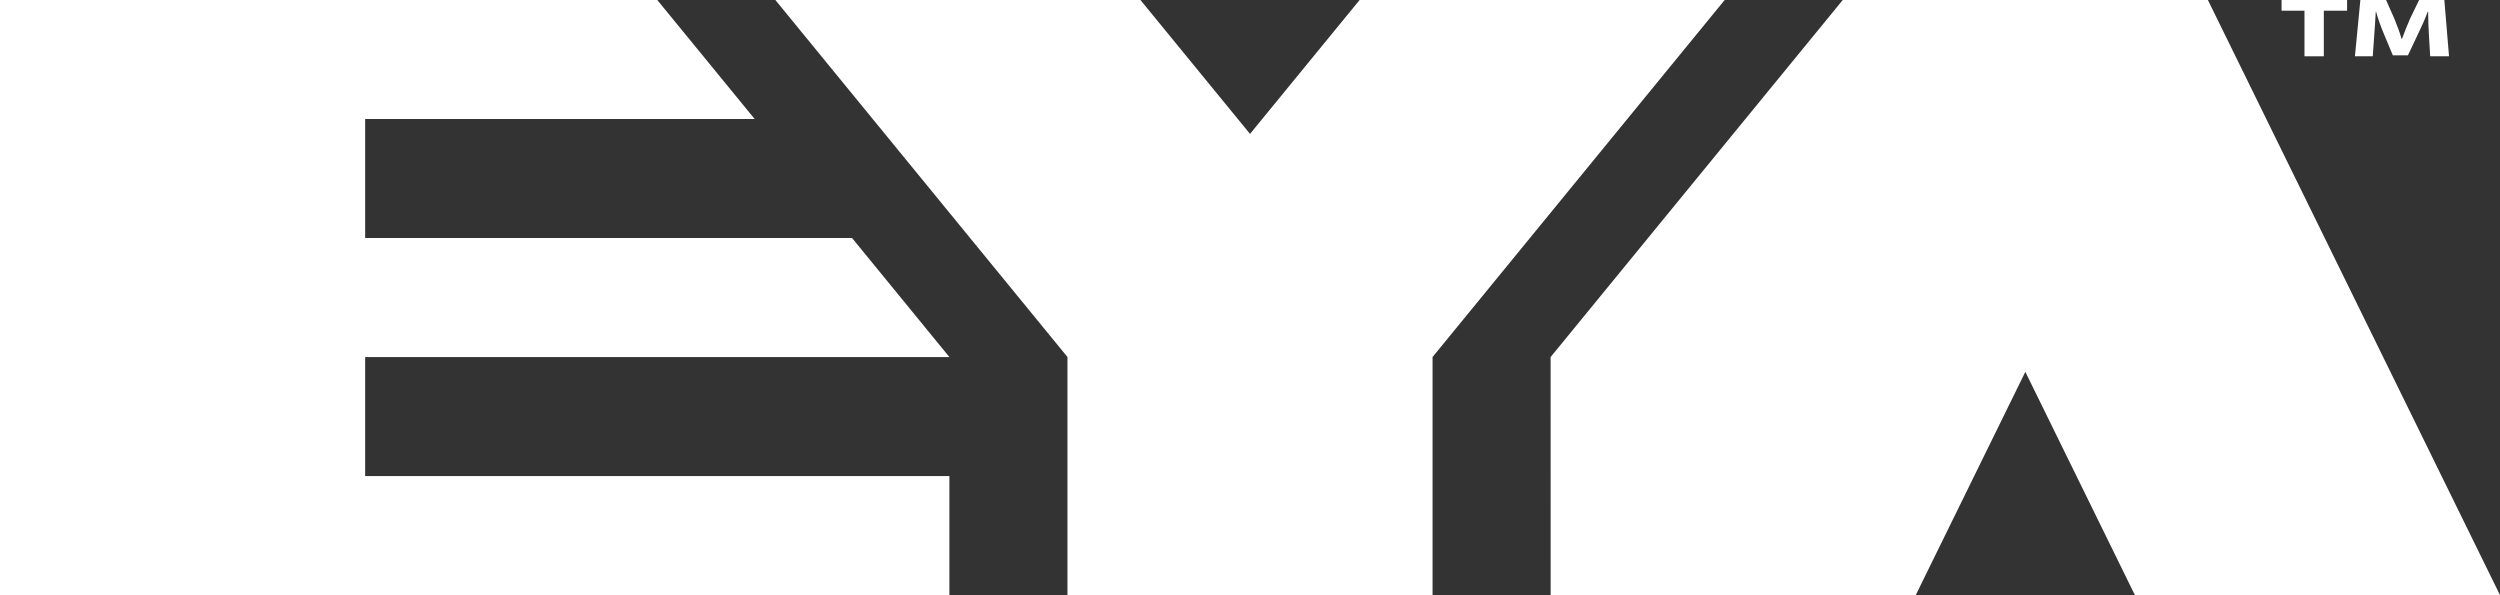 <?xml version="1.0" encoding="UTF-8"?>
<svg id="Isolation_Mode" data-name="Isolation Mode" xmlns="http://www.w3.org/2000/svg" viewBox="0 0 859.77 204.66">
  <rect x="0" y="0" width="859.77" height="204.66" fill="#333333" stroke="none"/>
  <defs>
    <style>
      .cls-1 {
        fill: #fff;
      }
    </style>
  </defs>
  <g>
    <path class="cls-1" d="M792.52,3.68h-7.87V0h22.53v3.68h-8v15.68h-6.65V3.68Z"/>
    <path class="cls-1" d="M835.32,11.95c-.13-2.33-.26-5.14-.26-7.96h-.13c-.91,2.47-2.13,5.23-3.26,7.5l-3.57,7.55h-5.18l-3.13-7.5c-.96-2.27-1.96-5.03-2.65-7.55h-.09c-.17,2.61-.31,5.6-.52,8.01l-.52,7.35h-6.13l1.87-19.36h8.83l2.87,6.46c.91,2.24,1.83,4.65,2.48,6.92h.13c.83-2.24,1.83-4.8,2.78-6.95l3.13-6.44h8.66l1.61,19.36h-6.48l-.44-7.41Z"/>
  </g>
  <polyline class="cls-1" points="633.74 0 533.27 122.79 533.28 204.66 658.84 204.66 696.53 127.88 734.21 204.66 859.77 204.66 759.31 0"/>
  <polygon class="cls-1" points="593.13 0 467.58 0 429.89 46.05 392.21 0 266.65 0 367.11 122.78 367.1 122.79 367.11 122.79 367.11 204.66 492.67 204.66 492.67 122.79 492.67 122.79 492.67 122.78 593.13 0"/>
  <polygon class="cls-1" points="125.58 122.79 326.5 122.79 293.03 81.86 125.58 81.86 125.58 40.93 259.54 40.93 226.04 0 0 0 0 204.66 326.5 204.66 326.5 163.72 125.58 163.72 125.58 122.79"/>
</svg>
